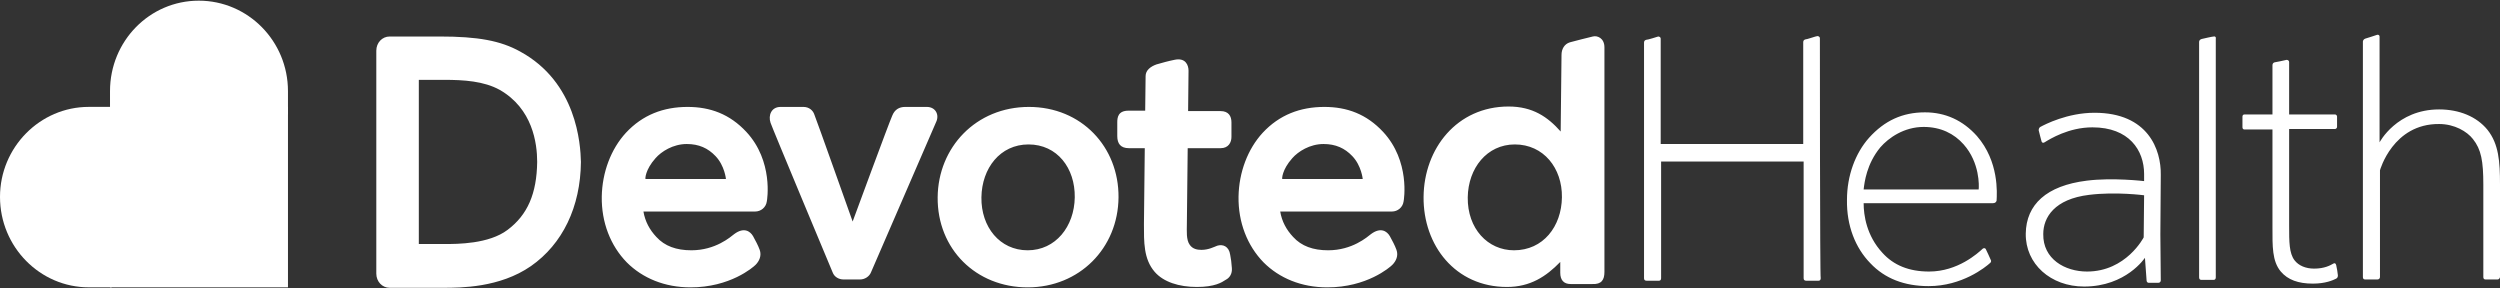 <svg width="208" height="24" viewBox="0 0 208 24" fill="none" xmlns="http://www.w3.org/2000/svg">
<rect x="0" y="0" width="208" height="24" fill="#333333" stroke="none"/>
<path d="M16.539 0.056C12.447 0.056 9.153 3.419 9.153 7.579V9.521H23.959V7.579C23.959 3.419 20.63 0.056 16.539 0.056Z" fill="white"/>
<path d="M0 16.382C0 20.543 3.329 23.906 7.385 23.906H9.292V8.893H7.385C3.329 8.893 0 12.256 0 16.382Z" fill="white"/>
<path d="M9.153 23.906H23.959V8.893H9.153V23.906Z" fill="white"/>
<path d="M77.112 8.896C76.418 8.896 75.794 8.896 75.308 8.896C74.823 8.896 74.442 9.104 74.234 9.625C73.991 10.145 70.94 18.431 70.94 18.431C70.94 18.431 67.889 9.833 67.75 9.521C67.646 9.208 67.334 8.896 66.848 8.896C66.328 8.896 65.704 8.896 64.941 8.896C64.179 8.896 63.901 9.59 64.109 10.214C64.213 10.561 69.275 22.661 69.275 22.661C69.414 23.043 69.796 23.251 70.177 23.251H71.564C71.945 23.251 72.327 23.008 72.465 22.661C72.465 22.661 77.493 11.046 77.874 10.179C78.186 9.555 77.84 8.896 77.112 8.896ZM102.492 22.314C102.457 21.794 102.422 21.586 102.353 21.205C102.249 20.477 101.729 20.303 101.278 20.442C101.001 20.546 100.55 20.789 99.961 20.789C99.614 20.789 99.233 20.72 98.99 20.373C98.678 19.957 98.747 19.194 98.747 18.674L98.816 12.329C98.816 12.329 100.931 12.329 101.556 12.329C102.214 12.329 102.457 11.844 102.457 11.393C102.457 10.942 102.457 10.699 102.457 10.179C102.457 9.659 102.214 9.243 101.556 9.243C100.897 9.243 98.851 9.243 98.851 9.243C98.851 9.243 98.886 6.331 98.886 5.88C98.886 5.429 98.643 4.77 97.707 4.979C97.187 5.083 96.701 5.221 96.216 5.36C95.731 5.533 95.314 5.845 95.314 6.331C95.314 6.816 95.28 9.208 95.28 9.208C95.28 9.208 94.76 9.208 93.893 9.208C93.026 9.208 92.957 9.763 92.957 10.179C92.957 10.561 92.957 10.699 92.957 11.323C92.957 11.948 93.234 12.329 93.928 12.329C94.621 12.329 95.245 12.329 95.245 12.329L95.176 18.639C95.176 20.13 95.141 21.552 96.077 22.627C96.805 23.459 98.088 23.875 99.579 23.875C101.07 23.875 101.66 23.493 101.972 23.285C102.318 23.112 102.526 22.765 102.492 22.314ZM54.54 13.161C55.025 12.606 55.996 11.982 57.14 11.982C58.146 11.982 58.908 12.329 59.532 12.988C60.295 13.785 60.399 14.895 60.399 14.895H53.708C53.673 14.895 53.673 14.132 54.54 13.161ZM62.098 10.977C60.711 9.486 59.082 8.896 57.209 8.896C55.199 8.896 53.465 9.555 52.078 11.046C50.83 12.398 50.102 14.34 50.067 16.351C50.032 18.501 50.795 20.442 52.147 21.829C53.465 23.147 55.303 23.909 57.452 23.909C60.746 23.909 62.653 22.245 62.861 22.037C63.173 21.725 63.381 21.274 63.208 20.789C63.069 20.407 62.861 20.026 62.653 19.645C62.41 19.229 61.89 18.882 61.093 19.471C60.781 19.714 59.532 20.824 57.522 20.824C56.273 20.824 55.303 20.477 54.609 19.714C54.054 19.125 53.673 18.431 53.534 17.599H62.826C63.312 17.599 63.728 17.252 63.797 16.767C63.832 16.628 64.352 13.404 62.098 10.977ZM89.42 16.42C89.385 18.847 87.825 20.824 85.502 20.824C83.179 20.824 81.619 18.882 81.654 16.42C81.688 13.993 83.214 12.017 85.572 12.017C87.964 12.017 89.455 13.993 89.42 16.42ZM93.061 16.42C93.096 12.225 89.975 8.896 85.606 8.896C81.203 8.896 78.048 12.26 78.013 16.42C77.978 20.72 81.203 23.909 85.502 23.909C89.802 23.909 93.026 20.65 93.061 16.42ZM129.952 16.42C129.918 18.847 128.392 20.824 125.965 20.824C123.781 20.824 122.082 19.021 122.116 16.42C122.151 13.993 123.711 12.017 126.034 12.017C128.427 12.017 129.987 13.993 129.952 16.42ZM133.489 22.627C133.489 22.072 133.489 4.701 133.489 3.938C133.489 3.176 132.899 2.933 132.518 3.037C132.241 3.106 130.958 3.418 130.611 3.522C130.16 3.661 129.918 4.077 129.918 4.562C129.918 4.805 129.848 10.942 129.848 10.942C128.773 9.729 127.525 8.862 125.514 8.862C121.215 8.862 118.476 12.364 118.441 16.386C118.406 20.407 121.076 23.875 125.376 23.875C127.317 23.875 128.635 23.008 129.814 21.794C129.814 21.794 129.814 22.107 129.814 22.696C129.814 23.285 130.091 23.632 130.68 23.632C131.27 23.632 131.929 23.632 132.483 23.632C133.246 23.667 133.489 23.285 133.489 22.627ZM107.519 13.161C108.005 12.606 108.975 11.982 110.12 11.982C111.125 11.982 111.888 12.329 112.512 12.988C113.275 13.785 113.379 14.895 113.379 14.895H106.687C106.652 14.895 106.652 14.132 107.519 13.161ZM115.078 10.977C113.691 9.486 112.061 8.896 110.189 8.896C108.178 8.896 106.444 9.555 105.057 11.046C103.809 12.398 103.081 14.34 103.046 16.351C103.012 18.501 103.775 20.442 105.127 21.829C106.444 23.147 108.282 23.909 110.432 23.909C113.726 23.909 115.633 22.245 115.841 22.037C116.153 21.725 116.361 21.274 116.187 20.789C116.049 20.407 115.841 20.026 115.633 19.645C115.39 19.229 114.87 18.882 114.072 19.471C113.76 19.714 112.512 20.824 110.501 20.824C109.253 20.824 108.282 20.477 107.589 19.714C107.034 19.125 106.652 18.431 106.514 17.599H115.806C116.291 17.599 116.707 17.252 116.777 16.767C116.811 16.628 117.332 13.404 115.078 10.977ZM42.231 19.125C40.671 20.303 38.07 20.303 36.961 20.303H34.846V6.643H36.961C38.59 6.643 40.255 6.747 41.572 7.475C44.311 9.035 44.693 11.913 44.693 13.473C44.658 16.108 43.895 17.877 42.231 19.125ZM43.271 4.285C41.642 3.384 39.769 3.037 36.579 3.037H35.158H32.419C31.795 3.037 31.309 3.557 31.309 4.216V22.765C31.309 23.424 31.795 23.944 32.419 23.944H36.891C38.313 23.944 41.572 23.944 44.173 22.141C46.808 20.303 48.299 17.218 48.333 13.473C48.299 11.982 47.987 6.851 43.271 4.285ZM184.18 3.037C184.076 3.037 183.313 3.21 183.174 3.245C183.036 3.28 182.966 3.384 182.966 3.488C182.966 3.557 182.966 23.077 182.966 23.077C182.966 23.216 183.036 23.285 183.14 23.285C183.209 23.285 184.111 23.285 184.18 23.285C184.284 23.285 184.353 23.216 184.353 23.077C184.353 23.077 184.353 3.28 184.353 3.245C184.388 3.106 184.319 3.002 184.18 3.037ZM169.999 19.471C169.964 21.552 171.802 22.592 173.64 22.592C176.899 22.592 178.355 19.749 178.355 19.749L178.39 16.247C178.39 16.247 176.032 15.935 173.813 16.212C170.935 16.559 169.999 18.084 169.999 19.471ZM169.756 10.561C170.138 10.353 172.01 9.382 174.264 9.382C178.736 9.382 179.811 12.468 179.777 14.548C179.777 14.548 179.742 18.501 179.742 19.506C179.742 20.373 179.777 22.731 179.777 23.32C179.777 23.389 179.742 23.528 179.569 23.528C179.499 23.528 178.91 23.528 178.771 23.528C178.632 23.528 178.598 23.389 178.598 23.355C178.598 23.32 178.459 21.448 178.459 21.448C178.459 21.448 176.899 23.84 173.397 23.84C170.623 23.84 168.508 21.968 168.543 19.437C168.577 17.01 170.276 15.449 173.605 15.033C175.755 14.756 178.39 15.068 178.39 15.068V14.479C178.39 12.502 177.141 10.595 174.09 10.595C172.114 10.595 170.554 11.566 170.103 11.844C169.999 11.913 169.895 11.878 169.86 11.774C169.826 11.705 169.652 10.942 169.618 10.838C169.618 10.699 169.687 10.595 169.756 10.561ZM160.048 10.561C161.47 10.561 162.579 11.115 163.377 12.017C164.729 13.543 164.659 15.484 164.625 15.761H155.055C155.124 15.172 155.298 13.646 156.442 12.26C157.135 11.462 158.418 10.561 160.048 10.561ZM164.486 11.323C163.307 10.006 161.851 9.347 160.152 9.347C158.28 9.347 156.789 10.041 155.506 11.462C154.362 12.745 153.668 14.617 153.668 16.628C153.634 18.778 154.362 20.616 155.61 21.898C156.823 23.181 158.453 23.805 160.464 23.805C163.238 23.805 165.18 22.245 165.596 21.864C165.63 21.829 165.7 21.725 165.63 21.621C165.596 21.517 165.249 20.789 165.214 20.72C165.18 20.65 165.075 20.616 164.971 20.685C164.555 21.066 162.891 22.592 160.499 22.592C158.834 22.592 157.552 22.072 156.615 21.032C155.298 19.61 155.055 17.911 155.055 16.906C155.055 16.906 165.596 16.906 165.804 16.906C166.012 16.906 166.081 16.802 166.116 16.698C166.15 16.073 166.324 13.438 164.486 11.323ZM194.131 21.933C193.888 22.072 193.403 22.349 192.536 22.349C191.843 22.349 191.253 22.107 190.906 21.656C190.456 21.066 190.456 20.13 190.456 18.778V10.734C190.456 10.734 194.2 10.734 194.27 10.734C194.339 10.734 194.443 10.665 194.443 10.561C194.443 10.457 194.443 9.729 194.443 9.694C194.443 9.625 194.374 9.521 194.27 9.521C194.166 9.521 190.456 9.521 190.456 9.521C190.456 9.521 190.456 5.187 190.456 5.152C190.456 5.083 190.386 4.979 190.248 4.979C190.144 5.013 189.277 5.187 189.242 5.187C189.138 5.221 189.069 5.291 189.069 5.429C189.069 5.499 189.069 9.521 189.069 9.521C189.069 9.521 186.85 9.521 186.746 9.521C186.642 9.521 186.572 9.59 186.572 9.694C186.572 9.763 186.572 10.491 186.572 10.595C186.572 10.699 186.642 10.769 186.711 10.769H189.069V18.917C189.069 20.477 189.034 21.725 189.762 22.592C190.352 23.285 191.219 23.597 192.432 23.597C193.472 23.597 194.096 23.32 194.374 23.181C194.478 23.112 194.512 23.043 194.512 22.904C194.512 22.8 194.408 22.176 194.374 22.072C194.339 21.898 194.235 21.864 194.131 21.933ZM198.014 14.167C198.014 14.167 198.014 22.939 198.014 23.043C198.014 23.147 197.945 23.251 197.806 23.251C197.668 23.251 196.905 23.251 196.766 23.251C196.627 23.251 196.593 23.147 196.593 23.043C196.593 22.973 196.593 3.522 196.593 3.453C196.593 3.384 196.662 3.245 196.801 3.21C196.939 3.176 197.668 2.933 197.772 2.898C197.876 2.864 197.98 2.933 197.98 3.037C197.98 3.106 197.98 11.844 197.98 11.844C197.98 11.844 199.401 9.104 202.938 9.104C204.602 9.104 206.058 9.694 206.96 10.803C207.896 11.982 208 13.438 208 15.345C208 15.345 208 22.939 208 23.043C208 23.112 207.931 23.251 207.792 23.251C207.653 23.251 206.925 23.251 206.786 23.251C206.648 23.251 206.613 23.147 206.613 23.043C206.613 22.973 206.613 15.38 206.613 15.38C206.613 13.404 206.44 12.433 205.746 11.566C205.261 10.942 204.221 10.318 202.938 10.318C199.089 10.283 198.014 14.167 198.014 14.167ZM151.415 3.176C151.415 3.072 151.311 3.002 151.207 3.002C151.102 3.002 150.34 3.28 150.201 3.28C150.062 3.314 150.028 3.418 150.028 3.522C150.028 3.592 150.028 11.982 150.028 11.982H138.17C138.17 11.982 138.17 3.245 138.17 3.21C138.17 3.106 138.066 3.037 137.962 3.037C137.858 3.072 137.095 3.314 136.956 3.314C136.817 3.349 136.783 3.453 136.783 3.557C136.783 3.626 136.783 23.147 136.783 23.147C136.783 23.285 136.852 23.355 136.991 23.355C137.06 23.355 137.962 23.355 138.031 23.355C138.135 23.355 138.204 23.285 138.204 23.147V13.438H150.062V23.147C150.062 23.285 150.132 23.355 150.27 23.355C150.34 23.355 151.241 23.355 151.311 23.355C151.415 23.355 151.484 23.285 151.484 23.147C151.415 23.181 151.415 3.21 151.415 3.176Z" fill="white"/>
</svg>
